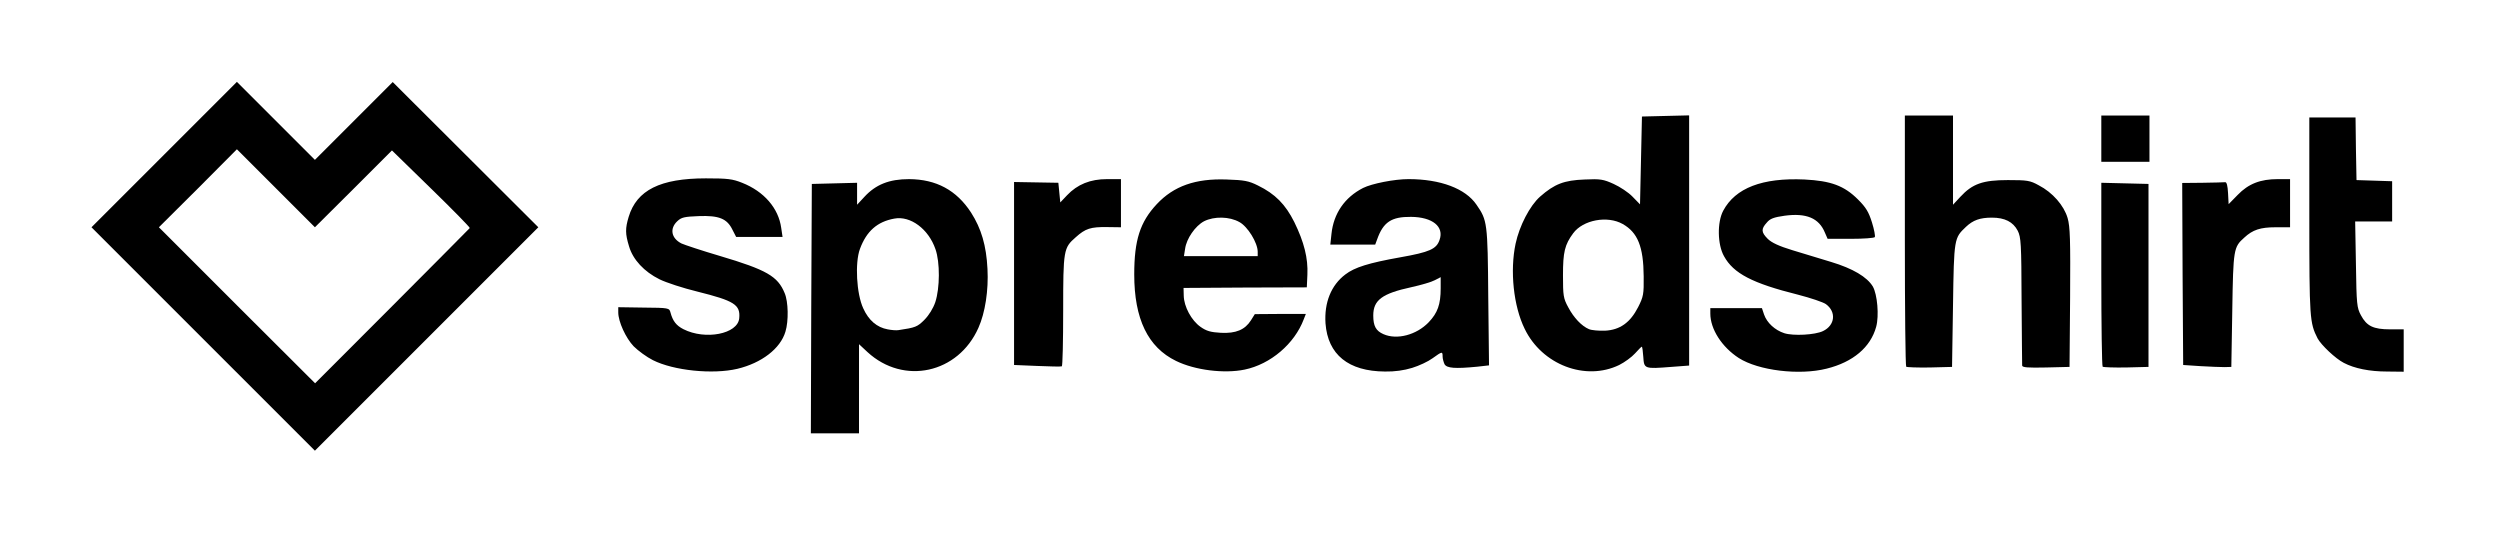 <?xml version="1.0" encoding="utf-8"?>
<!DOCTYPE svg PUBLIC "-//W3C//DTD SVG 1.0//EN" "http://www.w3.org/TR/2001/REC-SVG-20010904/DTD/svg10.dtd">
<svg version="1.0" xmlns="http://www.w3.org/2000/svg" width="649px" height="140px" viewBox="0 0 649 140" preserveAspectRatio="xMidYMid meet">
 <rect x="0" y="0" width="649" height="140" fill="#808080" stroke="none"/>
 <g fill="#000000">
  <path d="M51.35 89.60 c-27.15 -27.15 -28.85 -28.95 -28.85 -30.60 0 -1.65 1.20 -2.95 18.65 -20.40 17.40 -17.40 18.70 -18.60 20.35 -18.60 1.60 0 2.55 0.75 11 9.25 l9.25 9.25 9.25 -9.25 c8.40 -8.40 9.40 -9.25 10.95 -9.25 1.60 0 3.10 1.35 20.40 18.60 17.50 17.45 18.65 18.75 18.65 20.40 0 1.65 -1.65 3.40 -28.90 30.65 -25.30 25.30 -29.05 28.85 -30.35 28.85 -1.30 0 -5.05 -3.55 -30.40 -28.90z m48.95 -11.60 c10.15 -10.20 18.45 -18.75 18.45 -18.95 0 -0.25 -3.85 -4.15 -8.55 -8.70 l-8.55 -8.30 -9.20 9.25 c-7.85 7.85 -9.40 9.20 -10.70 9.20 -1.25 0 -2.85 -1.40 -10.85 -9.35 l-9.40 -9.40 -8.60 8.65 -8.65 8.60 18.75 18.75 c10.30 10.30 18.75 18.75 18.80 18.75 0 0 8.35 -8.35 18.50 -18.50z"/>
  <path d="M209.10 80.15 l0.15 -33.90 7.40 -0.15 c7.10 -0.10 7.35 -0.10 7.35 0.90 0 0.55 0.05 1 0.15 1 0.05 0 1.45 -0.70 3.05 -1.50 2.75 -1.40 3.30 -1.50 8.75 -1.50 4.90 0 6.25 0.20 8.65 1.20 3.85 1.60 6.70 3.95 9 7.50 3 4.65 4 8.45 4.30 16.10 0.45 12.85 -2.50 20.70 -9.40 25.15 -5.75 3.70 -14.30 4.05 -20.60 0.85 l-3.40 -1.70 0 9.95 0 9.95 -7.75 0 -7.75 0 0.10 -33.85z m28.55 2.20 c2.15 -1.65 3.75 -4.80 4.35 -8.70 0.85 -5.30 -1.50 -11.35 -5.45 -14 -4.15 -2.80 -9.40 0.10 -11.80 6.45 -1.95 5.30 0.05 13.65 3.95 16.50 1.80 1.30 2.40 1.45 4.65 1.30 1.80 -0.15 3.10 -0.65 4.30 -1.55z"/>
  <path d="M174.85 97.20 c-9.80 -1.75 -15.85 -7.90 -15.85 -16.10 l0 -2.90 8.10 0.05 8.10 0 0.30 1.30 c1 3.55 3.95 5.60 8.25 5.60 3.85 0 7.15 -2 6.20 -3.70 -0.75 -1.50 -3.15 -2.45 -10.40 -4.25 -3.70 -0.90 -8.15 -2.35 -9.85 -3.20 -5.80 -2.85 -8.70 -7.50 -8.70 -14 0 -5.65 2.15 -9.90 6.25 -12.30 4 -2.30 7.25 -2.90 16 -2.90 7.20 -0.05 8.30 0.10 10.90 1.10 6.50 2.65 9.85 7 10.25 13.40 l0.25 3.70 -7.55 0 -7.50 0 -0.95 -1.85 c-1.25 -2.65 -3.60 -3.75 -7.30 -3.50 -2.10 0.10 -3.20 0.45 -3.95 1.20 -1.90 1.95 -0.70 2.65 11 6.10 12.10 3.60 15 5.25 16.80 9.65 0.95 2.25 1.10 10.10 0.20 13 -1.30 4.40 -6.20 8.15 -12.50 9.65 -3.95 0.90 -12.80 0.90 -18.05 -0.05z"/>
  <path d="M310.25 97.25 c-8.90 -1.60 -14.15 -6.60 -16.55 -15.75 -1.20 -4.50 -1.25 -16.05 -0.05 -20.35 2.15 -8.10 7.05 -13.10 15 -15.40 2.30 -0.65 4.45 -0.80 9.75 -0.65 6.30 0.15 7.10 0.25 9.65 1.55 4.50 2.20 7.15 4.90 9.45 9.50 2.75 5.70 3.55 9.25 3.40 15.20 l-0.15 4.90 -15.85 -0.20 c-17.95 -0.20 -16.90 -0.45 -14.80 3.75 2.85 5.80 10.45 6.75 13.30 1.65 l0.85 -1.45 8.15 0 8.10 0 0 1.65 c0 2.35 -2.60 7.25 -5.20 9.90 -2.65 2.70 -7.05 5.15 -10.70 5.90 -3.40 0.70 -9.90 0.65 -14.35 -0.20z m14.25 -32.60 c-0.05 -1.30 -2.55 -4.55 -4.25 -5.50 -2.45 -1.40 -3.75 -1.45 -6.20 -0.20 -1.70 0.90 -4.55 4.35 -4.55 5.55 0 0.30 2.75 0.50 7.50 0.50 4.15 0 7.50 -0.15 7.50 -0.35z"/>
  <path d="M352.15 97.30 c-4 -1.30 -6.35 -3.05 -7.90 -5.90 -1.25 -2.30 -1.50 -3.30 -1.65 -7.50 -0.40 -9.10 2.40 -13.90 9.50 -16.40 1.45 -0.50 5.90 -1.50 9.90 -2.20 7.55 -1.35 9.60 -2.25 9.90 -4.20 0.25 -1.60 -2.50 -3.10 -5.65 -3.10 -3.85 0 -5.70 1.45 -7.25 5.65 l-0.50 1.35 -7.30 0 -7.35 0 0.25 -4.20 c0.55 -10.75 7.50 -15.80 21.55 -15.80 9.85 0 16.10 2.20 19.15 6.65 2.85 4.10 2.90 4.50 3.05 25.40 l0.20 19.30 -3.10 0.35 c-1.70 0.15 -4.85 0.30 -7 0.30 -3.35 0 -4 -0.15 -4.40 -0.95 -0.50 -0.90 -0.65 -0.90 -3.65 0.35 -2.75 1.15 -4 1.35 -9.40 1.45 -4.25 0.10 -6.90 -0.10 -8.35 -0.55z m15.65 -13.55 c1.80 -1.15 4.05 -4.50 4.45 -6.55 0.15 -1 0.25 -1.85 0.15 -1.95 -0.35 -0.35 -9.15 1.85 -10.95 2.75 -3.95 2.05 -4.45 5.35 -1 7.10 1.45 0.70 1.90 0.75 3.85 0.15 1.25 -0.35 2.80 -1.05 3.50 -1.50z"/>
  <path d="M407.80 97.50 c-7.55 -1.35 -13.20 -7.30 -15.65 -16.50 -1.05 -4 -1.20 -14.80 -0.20 -19.25 1 -4.70 3.70 -9.85 6.35 -12.20 4.10 -3.60 6.10 -4.30 13.20 -4.45 6.25 -0.15 6.25 -0.15 9.60 1.55 l3.40 1.65 0.10 -9.75 0.15 -9.80 7.65 -0.15 7.60 -0.15 0 34 0 33.95 -4.60 0.35 c-2.55 0.20 -5.90 0.25 -7.40 0.15 -2.35 -0.15 -2.75 -0.30 -2.90 -1.20 -0.15 -1.10 -0.20 -1.10 -3.10 0.40 -2.45 1.30 -3.60 1.55 -7.35 1.70 -2.40 0.05 -5.50 -0.05 -6.85 -0.30z m12.45 -14.90 c2.20 -1.55 4.45 -5.45 4.95 -8.65 0.45 -2.70 -0.55 -8.30 -1.85 -10.70 -1.15 -2.05 -3.65 -4.05 -5.75 -4.60 -1.60 -0.40 -4.75 0.60 -6.50 2.10 -2.65 2.20 -3.80 5.40 -3.80 10.50 -0.05 3.95 0.10 4.80 1.30 7 3.20 6.05 7.10 7.50 11.65 4.35z"/>
  <path d="M456.05 97 c-8.60 -2.25 -13.55 -7.95 -13.55 -15.60 l0 -2.90 8.20 0 8.20 0 0.55 1.65 c0.75 2.25 2.85 4.10 5.45 4.90 3.85 1.10 9.80 -1.05 8.95 -3.25 -0.55 -1.35 -2.60 -2.30 -8.65 -3.80 -11.80 -2.95 -16.70 -5.50 -19.20 -10 -1.10 -2 -1.25 -2.85 -1.25 -7.50 0 -6 0.75 -8.10 4.05 -10.95 4 -3.55 9.40 -4.75 19.60 -4.45 8.55 0.30 11.55 1.30 15.45 5.20 2.10 2.10 2.75 3.20 3.65 6.10 0.60 1.90 1 4.25 0.90 5.20 l-0.15 1.65 -7.65 0.15 -7.65 0.15 -0.70 -1.65 c-0.35 -0.90 -1.25 -2.20 -2 -2.90 -1.15 -1.10 -1.80 -1.25 -5 -1.25 -2.95 0 -3.85 0.20 -4.75 1 l-1.10 1 1.35 1.10 c0.70 0.60 3.45 1.80 6.15 2.60 2.65 0.80 7.15 2.20 9.95 3.05 5.70 1.70 9.40 3.90 10.85 6.50 1.25 2.10 1.75 10.05 0.85 13.35 -1.45 5.25 -6 9.15 -12.85 10.85 -4.60 1.15 -14.85 1.05 -19.65 -0.20z"/>
  <path d="M611.10 97.20 c-1.45 -0.35 -3.30 -1.05 -4.15 -1.50 -2.15 -1.10 -5.85 -4.60 -6.80 -6.35 -2.10 -4.05 -2.15 -5 -2.15 -33.20 l0 -27.15 7.50 0 7.50 0 0.10 8.15 0.15 8.10 4.65 0.15 4.60 0.15 0 6.70 0 6.75 -4.80 0 -4.80 0 0.20 9.65 c0.15 8.80 0.25 9.80 1.30 11.70 1.45 2.80 3.20 3.65 7.60 3.65 l3.50 0 0 7 0 7 -5.85 -0.05 c-3.40 0 -7 -0.30 -8.55 -0.75z"/>
  <path d="M267.75 96.55 l-6 -0.30 0 -25.25 0 -25.25 7.25 0 c6.95 0 7.25 0.05 7.40 1.05 0.15 1 0.20 1 2.95 -0.40 2.55 -1.25 3.30 -1.40 7.95 -1.40 l5.20 0 0 7.70 0 7.70 -4.45 0.20 c-4.10 0.15 -4.60 0.25 -6.35 1.70 -4.10 3.30 -3.90 2.50 -4.20 19.35 l-0.25 15.10 -1.75 0.05 c-0.95 0 -4.45 -0.10 -7.75 -0.25z"/>
  <path d="M493.35 96.70 c-0.20 -0.20 -0.35 -15.65 -0.35 -34.30 l0 -33.90 7.75 0 7.75 0 0 9.80 c0 5.40 0.15 9.70 0.40 9.60 5.15 -2.65 5.10 -2.65 12.35 -2.65 6.60 0 7.15 0.05 9.50 1.35 1.40 0.70 3.50 2.35 4.60 3.55 3.55 3.85 3.70 4.75 3.55 27.10 l-0.15 19.50 -7.45 0.15 c-5.65 0.10 -7.55 -0.05 -7.90 -0.50 -0.20 -0.35 -0.35 -7.95 -0.35 -16.90 0.05 -14.60 -0.05 -16.45 -0.85 -18.10 -1.90 -4 -6.70 -4.45 -10.35 -1 -3.05 2.90 -3.10 2.90 -3.35 20.35 l-0.25 16 -7.30 0.15 c-4 0.05 -7.40 -0.05 -7.60 -0.20z"/>
  <path d="M544.35 96.70 c-0.20 -0.20 -0.35 -11.70 -0.35 -25.55 l0 -25.20 7.65 0.15 7.60 0.15 0 25.25 0 25.25 -7.30 0.15 c-4 0.05 -7.40 -0.05 -7.60 -0.20z"/>
  <path d="M569.75 96.55 l-4.50 -0.30 -0.15 -25.10 -0.10 -25.15 5.25 -0.10 c10.15 -0.20 9.50 -0.25 9.65 0.95 l0.15 1.05 2.60 -1.30 c2.20 -1.15 3.25 -1.35 7.95 -1.50 l5.40 -0.20 0 7.80 0 7.80 -3.75 0 c-3.95 0 -5.95 0.65 -8.15 2.70 -2.75 2.45 -2.85 2.95 -3.10 18.80 l-0.25 14.75 -3.25 0.05 c-1.80 0 -5.25 -0.10 -7.75 -0.25z"/>
  <path d="M544 36 l0 -7.50 7.75 0 7.75 0 0 7.50 0 7.50 -7.75 0 -7.75 0 0 -7.50z"/>
 </g>
 <g fill="#ffffff">
  <path d="M0 70 l0 -70 324.50 0 324.50 0 0 70 0 70 -324.50 0 -324.50 0 0 -70z m120.85 -29.85 l-18.90 -18.85 -10.10 10.10 -10.10 10.10 -10.10 -10.10 -10.15 -10.15 -18.90 18.90 -18.85 18.85 29 29 29 29 29 -29 29 -29 -18.90 -18.85z m102.15 60.80 l0 -11.60 2.20 2.05 c9.40 8.65 23.55 5.55 28.80 -6.30 1.75 -3.90 2.65 -9.75 2.35 -15.30 -0.30 -6.05 -1.60 -10.45 -4.25 -14.60 -3.80 -5.85 -9.05 -8.65 -16.10 -8.70 -5.15 0 -8.65 1.40 -11.60 4.60 l-1.90 2.05 0 -2.85 0 -2.85 -5.85 0.15 -5.90 0.15 -0.15 32.40 -0.10 32.35 6.25 0 6.25 0 0 -11.55z m-31.60 -5.20 c6.30 -1.50 11.20 -5.25 12.50 -9.65 0.85 -2.75 0.75 -7.80 -0.20 -10 -1.80 -4.40 -4.70 -6.05 -16.80 -9.65 -4.75 -1.40 -9.25 -2.90 -10 -3.25 -2.65 -1.35 -3.10 -3.85 -1.10 -5.75 1.10 -1.05 1.85 -1.20 5.60 -1.35 5.25 -0.20 7.35 0.65 8.75 3.55 l0.95 1.85 6 0 6.05 0 -0.35 -2.35 c-0.70 -5.10 -4.45 -9.45 -10.15 -11.70 -2.50 -1 -3.75 -1.15 -9.40 -1.15 -11.85 0 -17.95 3.05 -20.05 10 -0.90 3 -0.90 4.40 0.10 7.65 1 3.45 3.95 6.60 7.90 8.55 1.70 0.85 6.15 2.30 9.85 3.20 9.60 2.40 11.20 3.40 10.85 6.95 -0.40 4.05 -8.80 5.70 -14.50 2.80 -1.85 -0.95 -2.75 -2.10 -3.35 -4.35 -0.30 -1.15 -0.45 -1.20 -6.95 -1.25 l-6.60 -0.10 0 1.35 c0 2.40 1.95 6.65 4 8.80 1.15 1.15 3.40 2.80 5 3.60 5.35 2.70 15.50 3.75 21.90 2.25z m131.70 0.20 c6.75 -1.40 12.95 -6.70 15.35 -13.05 l0.55 -1.40 -6.65 0 -6.60 0.05 -1 1.60 c-1.55 2.45 -3.90 3.45 -7.80 3.25 -2.65 -0.15 -3.75 -0.45 -5.30 -1.55 -2.35 -1.65 -4.30 -5.25 -4.35 -8.10 l-0.05 -2 16 -0.10 16 -0.05 0.15 -3.30 c0.20 -4.25 -0.85 -8.45 -3.40 -13.65 -2.30 -4.60 -4.95 -7.30 -9.45 -9.50 -2.40 -1.20 -3.55 -1.40 -8.10 -1.55 -8.10 -0.30 -13.75 1.70 -18.15 6.40 -4.35 4.65 -5.85 9.35 -5.85 18.25 0 11.55 3.55 18.90 10.85 22.45 4.90 2.40 12.50 3.35 17.80 2.25z m43.50 -0.45 c1.80 -0.55 4.15 -1.65 5.30 -2.50 2.50 -1.80 2.60 -1.80 2.60 -0.45 0 0.55 0.25 1.45 0.50 2 0.60 1.05 2.75 1.20 8.45 0.65 l3.10 -0.35 -0.20 -17.80 c-0.15 -19.30 -0.25 -19.85 -3.05 -23.90 -2.85 -4.20 -9.35 -6.65 -17.65 -6.65 -3.65 0 -9.50 1.15 -11.80 2.30 -4.80 2.45 -7.65 6.65 -8.20 11.90 l-0.30 2.80 5.85 0 5.80 0 0.50 -1.35 c1.60 -4.50 3.70 -5.90 8.80 -5.85 5.60 0.05 8.65 2.55 7.40 6 -0.80 2.35 -2.55 3.15 -10.20 4.50 -8.15 1.45 -11.85 2.60 -14.25 4.45 -3.70 2.80 -5.50 7.30 -5.15 12.70 0.60 8.10 5.95 12.45 15.45 12.50 2.50 0.05 4.95 -0.30 7.05 -0.95z m53.75 -0.75 c1.40 -0.70 3.25 -2.05 4.10 -3 0.85 -0.95 1.65 -1.75 1.75 -1.75 0.15 0 0.30 1.20 0.40 2.65 0.20 3.10 0.25 3.15 7.25 2.60 l4.65 -0.35 0 -32.45 0 -32.50 -6.10 0.15 -6.15 0.15 -0.25 11.40 -0.25 11.40 -1.95 -2 c-1.05 -1.10 -3.25 -2.55 -4.90 -3.30 -2.65 -1.20 -3.45 -1.35 -7.55 -1.15 -5.30 0.20 -7.80 1.15 -11.55 4.45 -2.65 2.35 -5.35 7.55 -6.35 12.20 -1.50 7.05 -0.55 16.20 2.35 22.10 4.50 9.35 15.80 13.65 24.55 9.40z m53.85 0.95 c6.85 -1.70 11.40 -5.55 12.85 -10.85 0.80 -2.90 0.30 -8.40 -0.85 -10.45 -1.50 -2.50 -5.20 -4.70 -10.85 -6.40 -2.80 -0.85 -7.35 -2.25 -10.05 -3.05 -3.45 -1.05 -5.40 -1.95 -6.40 -2.95 -1.70 -1.70 -1.75 -2.55 -0.25 -4.20 0.85 -1.05 1.85 -1.40 4.65 -1.80 5.60 -0.75 8.90 0.60 10.45 4.40 l0.70 1.60 6 0 c3.30 0 6.10 -0.20 6.25 -0.45 0.15 -0.25 -0.15 -1.95 -0.75 -3.85 -0.85 -2.70 -1.55 -3.85 -3.60 -5.90 -3.60 -3.60 -7.05 -4.85 -13.90 -5.20 -10.95 -0.50 -17.95 2.20 -21.10 8.10 -1.60 3 -1.50 8.80 0.20 11.80 2.45 4.50 7.40 7.05 19.20 10 3.30 0.85 6.55 1.95 7.25 2.45 2.75 2 2.40 5.50 -0.75 7 -2.05 1 -7.70 1.30 -10.05 0.55 -2.45 -0.80 -4.50 -2.70 -5.25 -4.85 l-0.55 -1.65 -6.70 0 -6.70 0 0 1.40 c0 4.05 3 8.70 7.40 11.55 5.10 3.25 15.70 4.55 22.80 2.75z m149.80 -4.70 l0 -5.50 -3.50 0 c-4.40 0 -6.10 -0.85 -7.60 -3.65 -1.05 -1.95 -1.15 -2.80 -1.30 -13.20 l-0.20 -11.15 4.80 0 4.80 0 0 -5.25 0 -5.20 -4.60 -0.15 -4.65 -0.15 -0.15 -8.10 -0.10 -8.15 -6 0 -6 0 0 25.65 c0 26.60 0.10 27.65 2.15 31.70 0.95 1.75 4.65 5.25 6.80 6.35 2.75 1.45 6.70 2.25 11.20 2.25 l4.35 0.05 0 -5.50z m-348 -10.30 c0 -15.85 0.10 -16.35 3.25 -19.10 2.55 -2.30 3.90 -2.70 8.15 -2.65 l3.60 0.05 0 -6.25 0 -6.25 -3.60 0 c-4.35 0 -7.70 1.35 -10.40 4.20 l-1.75 1.85 -0.25 -2.55 -0.25 -2.55 -5.75 -0.10 -5.75 -0.10 0 23.75 0 23.75 6 0.25 c3.30 0.15 6.15 0.20 6.40 0.10 0.20 -0.10 0.35 -6.55 0.35 -14.40z m231 -1.45 c0.25 -17.45 0.30 -17.45 3.35 -20.35 1.85 -1.75 3.65 -2.40 6.75 -2.40 3.35 0 5.50 1.10 6.70 3.40 0.85 1.70 0.95 3.25 1 18.10 0.05 8.95 0.15 16.55 0.15 16.90 0.05 0.50 1.50 0.60 6.20 0.50 l6.10 -0.15 0.15 -17.95 c0.10 -15.10 0 -18.45 -0.65 -20.70 -0.95 -3.25 -3.90 -6.65 -7.50 -8.50 -2.25 -1.25 -3 -1.35 -8 -1.35 -6.50 0 -9.20 0.95 -12.35 4.35 l-1.90 2.05 0 -11.55 0 -11.60 -6.25 0 -6.25 0 0 32.40 c0 17.85 0.15 32.60 0.35 32.80 0.20 0.15 2.95 0.25 6.10 0.20 l5.80 -0.15 0.25 -16z m50.75 -7.75 l0 -23.75 -6.10 -0.15 -6.15 -0.15 0 23.70 c0 13.05 0.15 23.85 0.35 24.05 0.20 0.15 2.95 0.25 6.10 0.20 l5.80 -0.15 0 -23.75z m21.75 9 c0.25 -15.85 0.35 -16.35 3.10 -18.80 2.20 -2.05 4.20 -2.70 8.15 -2.70 l3.75 0 0 -6.25 0 -6.25 -3.15 0 c-4.55 0 -7.65 1.20 -10.45 4.10 l-2.35 2.40 -0.15 -2.85 c-0.10 -1.95 -0.35 -2.90 -0.75 -2.85 -0.35 0.05 -3 0.10 -5.90 0.15 l-5.25 0.05 0.10 23.65 0.15 23.60 4.50 0.30 c2.50 0.15 5.30 0.25 6.25 0.25 l1.75 -0.05 0.25 -14.75z m-21.50 -44.50 l0 -6 -6.25 0 -6.25 0 0 6 0 6 6.25 0 6.25 0 0 -6z"/>
  <path d="M61.50 79.25 l-20.25 -20.25 10.15 -10.10 10.10 -10.15 10.15 10.15 10.10 10.10 10 -9.95 10 -10 10.20 9.95 c5.65 5.50 10.15 10.10 10 10.20 -1.90 2 -40.10 40.30 -40.15 40.30 0 0 -9.15 -9.10 -20.30 -20.25z"/>
  <path d="M230.45 85.50 c-2.80 -0.50 -4.95 -2.35 -6.35 -5.45 -1.75 -3.75 -2.20 -11.85 -0.85 -15.45 1.70 -4.60 4.50 -7.05 8.90 -7.85 4.20 -0.80 8.90 2.70 10.70 7.95 1.20 3.40 1.15 10.10 -0.05 13.75 -0.55 1.60 -1.65 3.40 -2.85 4.60 -1.80 1.80 -2.30 2 -6.70 2.65 -0.55 0.10 -1.80 0 -2.80 -0.20z"/>
  <path d="M307.65 64.60 c0.35 -2.65 2.65 -5.95 4.90 -7.15 2.65 -1.35 6.65 -1.25 9.20 0.20 2.15 1.15 4.75 5.40 4.75 7.70 l0 1.15 -9.55 0 -9.60 0 0.30 -1.90z"/>
  <path d="M359.15 86.75 c-1.95 -0.85 -2.65 -2.10 -2.65 -4.85 0 -4 2.30 -5.70 9.90 -7.35 2.50 -0.55 5.25 -1.35 6.05 -1.80 l1.55 -0.80 0 2.90 c0 4.20 -0.80 6.40 -3.15 8.85 -3.15 3.25 -8.20 4.60 -11.70 3.05z"/>
  <path d="M412.50 85.45 c-1.90 -0.80 -3.95 -2.95 -5.40 -5.70 -1.25 -2.30 -1.35 -3 -1.35 -8.25 0 -6.10 0.45 -7.95 2.65 -10.95 2.55 -3.45 8.85 -4.65 12.85 -2.40 3.90 2.20 5.40 5.90 5.45 13.60 0.05 4.60 -0.05 5.25 -1.45 8 -2.05 4 -4.70 5.90 -8.60 6.10 -1.60 0.05 -3.45 -0.10 -4.15 -0.40z"/>
 </g>
</svg>
